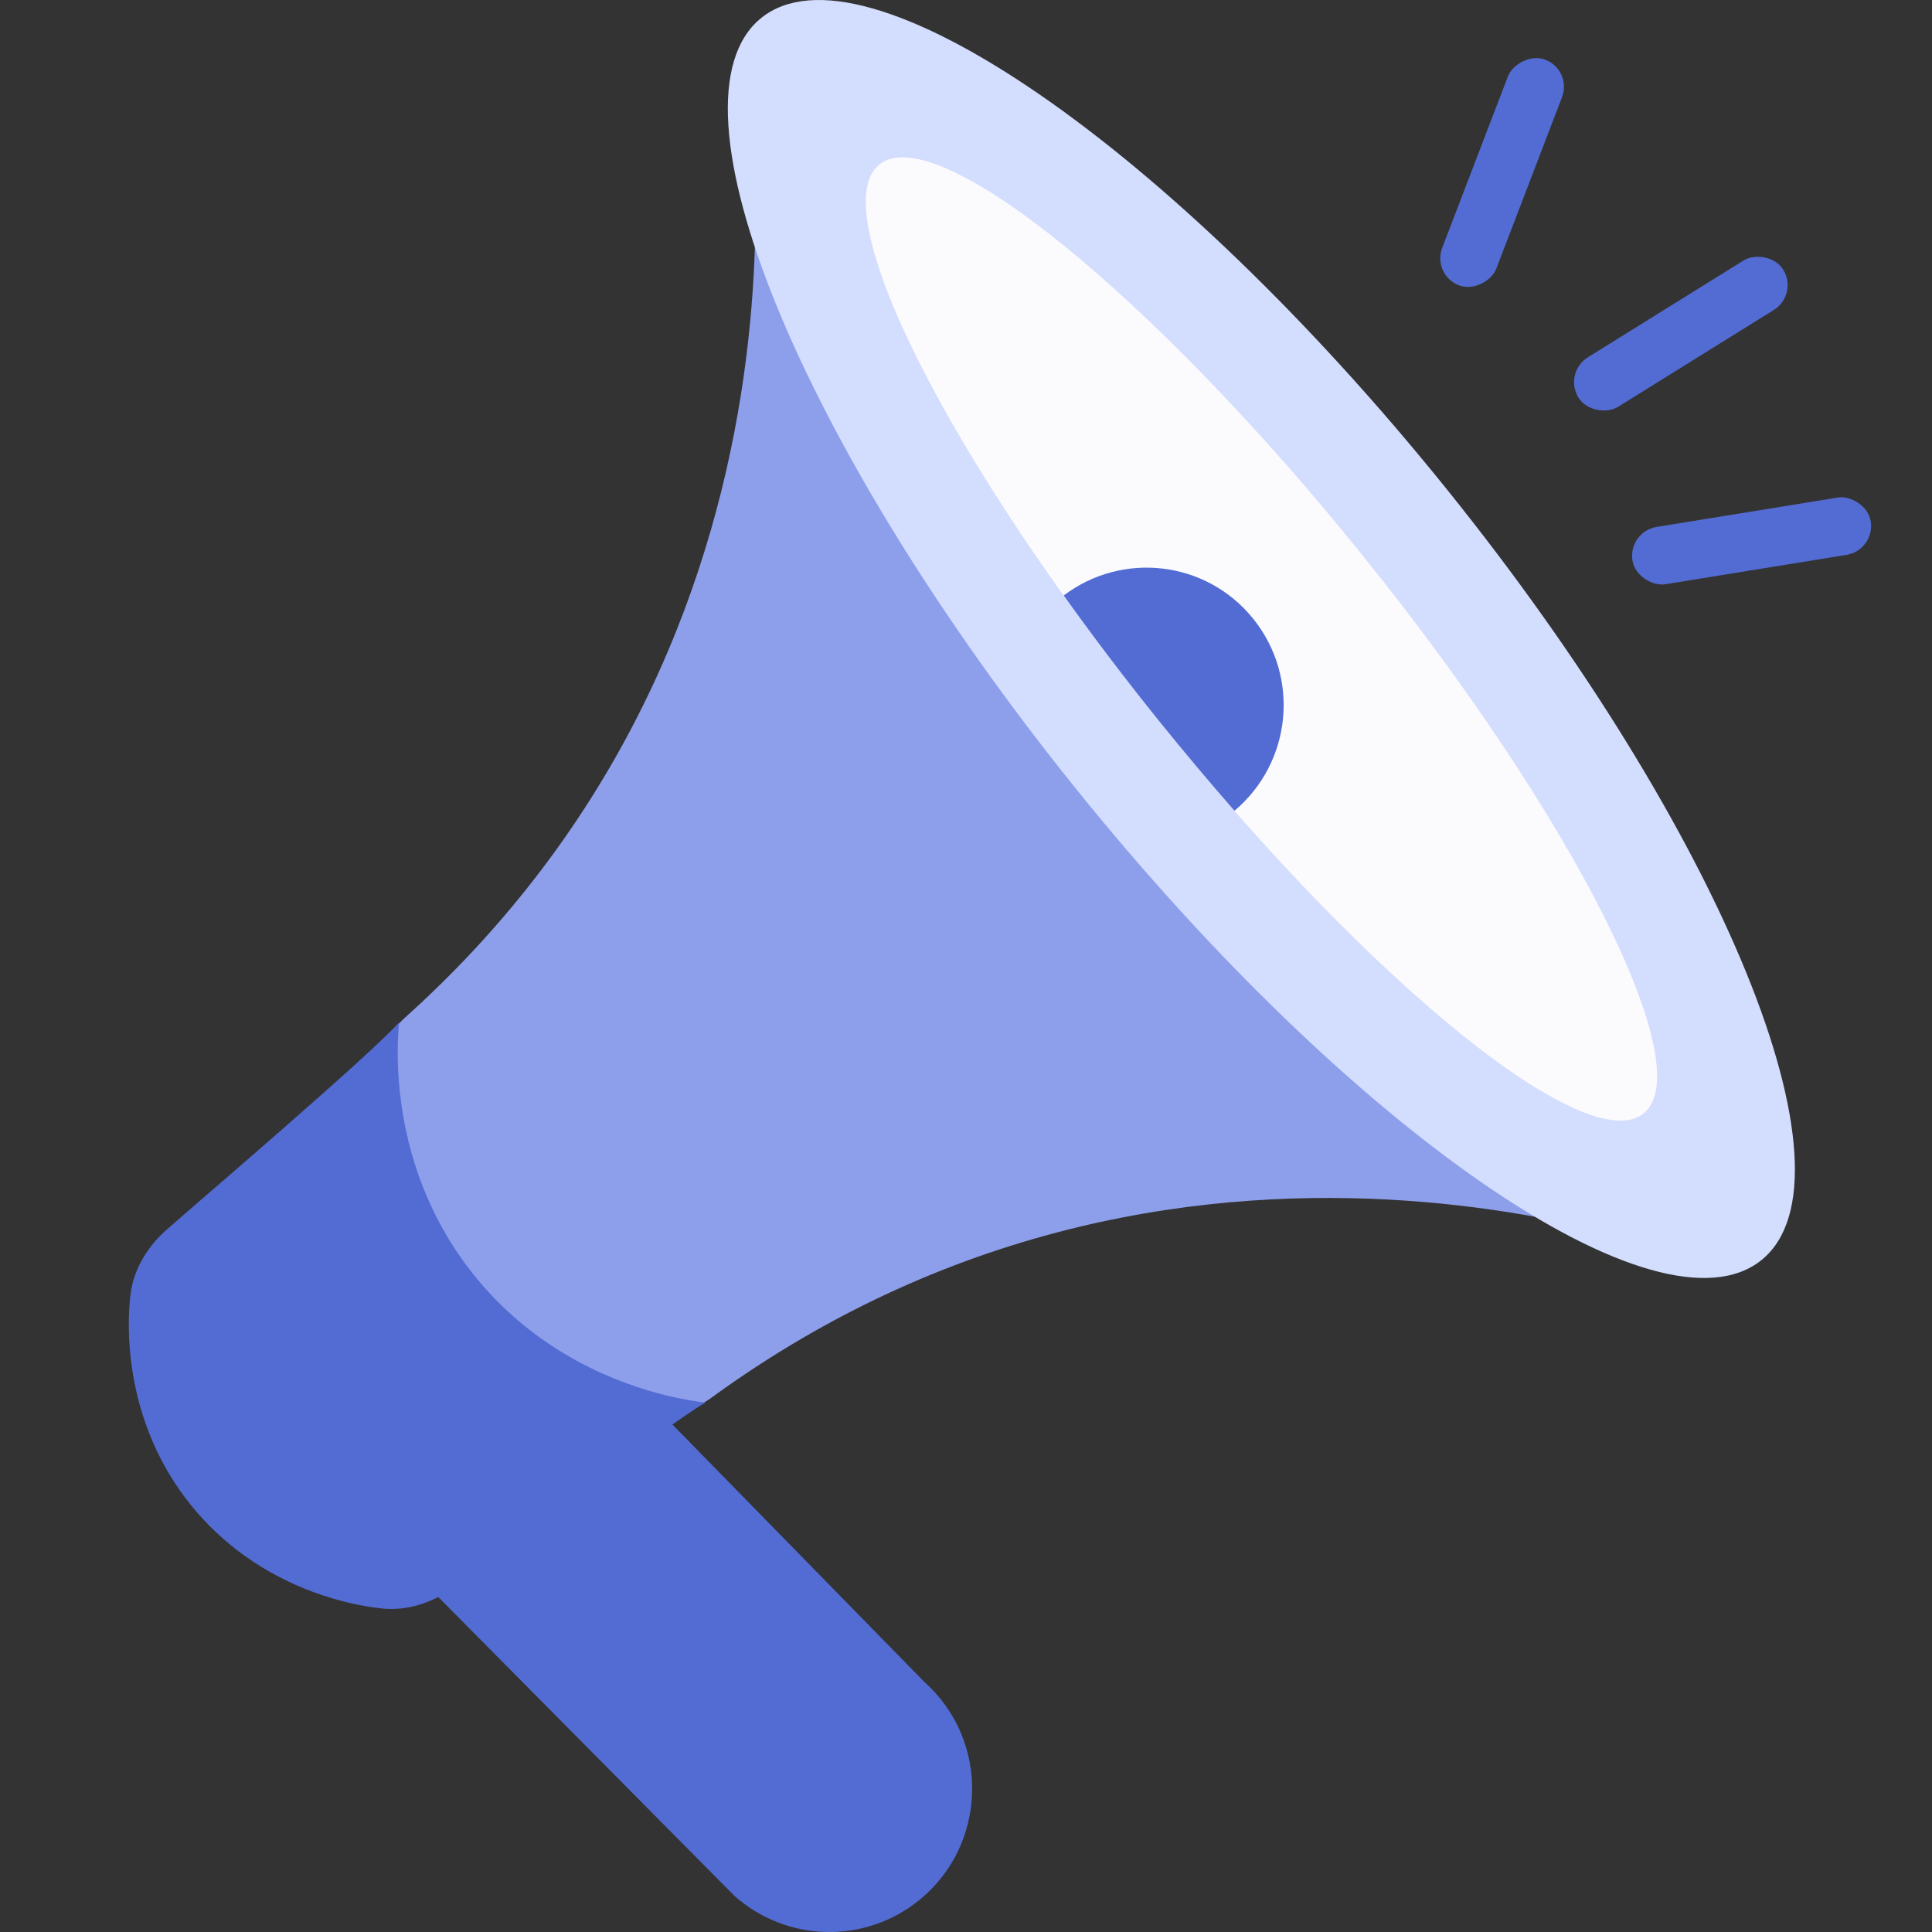 <svg width="40" height="40" viewBox="0 0 40 40" fill="none" xmlns="http://www.w3.org/2000/svg">
<rect x="0" y="0" width="40" height="40" fill="#333333" stroke="none"/>
<g id="Icon-1">
<g id="Group 39771">
<path id="Vector" d="M19.029 39.342C17.904 40.252 16.288 40.215 15.205 39.251L7.655 31.633L12.319 27.856L19.133 34.818C20.5 36.036 20.449 38.191 19.029 39.342Z" fill="#536cd4"/>
<path id="Vector_2" d="M15.369 0.888C15.369 0.888 17.761 12.646 8.387 21.067C8.035 21.384 7.832 21.835 7.828 22.309C7.825 22.687 7.865 23.186 8.007 23.791C8.517 25.953 9.991 27.783 11.991 28.738C12.552 29.006 13.029 29.148 13.4 29.226C13.863 29.321 14.347 29.219 14.729 28.938C24.911 21.524 35.873 26.34 35.873 26.34L29.896 10.153L15.369 0.888Z" fill="#8D9FEB"/>
<path id="Vector_3" d="M36.471 26.087C38.589 24.372 35.67 17.225 29.95 10.124C24.231 3.024 17.877 -1.342 15.759 0.373C13.641 2.088 16.561 9.234 22.28 16.335C28 23.435 34.353 27.801 36.471 26.087Z" fill="#D3DDFE"/>
<g id="Vector_4">
<path d="M28.228 11.52C32.598 16.945 35.194 22.106 34.03 23.052C32.863 23.995 28.377 20.362 24.006 14.94C19.636 9.512 17.037 4.35 18.204 3.407C19.37 2.462 23.857 6.094 28.228 11.52Z" fill="#FBFBFE"/>
<path d="M24.007 14.937C26.936 18.572 29.914 21.399 31.914 22.587C31.176 20.379 29.046 16.863 26.119 13.228C23.192 9.593 20.209 6.766 18.209 5.578C18.947 7.787 21.078 11.302 24.007 14.937Z" fill="#FBFBFE"/>
</g>
<path id="Vector_5" d="M22.023 12.329C22.631 13.181 23.294 14.055 24.004 14.937C24.524 15.581 25.043 16.198 25.558 16.786C26.745 15.789 26.922 14.022 25.946 12.81C24.98 11.61 23.243 11.405 22.023 12.329Z" fill="#536cd4"/>
<path id="Vector_6" d="M8.314 22.892C8.217 22.211 8.219 21.63 8.263 21.17C7.546 21.947 4.298 24.713 3.436 25.472C3.024 25.836 2.756 26.322 2.701 26.81C2.656 27.197 2.645 27.706 2.731 28.313C3.043 30.477 4.428 32.195 6.473 32.956C7.045 33.169 7.544 33.264 7.932 33.304C8.419 33.351 8.95 33.192 9.392 32.865C10.314 32.181 13.693 29.578 14.603 29.039C14.145 28.983 13.579 28.866 12.934 28.626C10.408 27.687 8.698 25.565 8.314 22.892Z" fill="#536cd4"/>
<rect id="Rectangle 9132" width="1.2" height="5" rx="0.6" transform="matrix(-0.521 -0.854 -0.849 0.528 37.235 6.1)" fill="#536cd4"/>
<rect id="Rectangle 9139" width="1.2" height="5" rx="0.6" transform="matrix(-0.934 -0.357 -0.358 0.934 32.555 1.451)" fill="#536cd4"/>
<rect id="Rectangle 9136" width="1.2" height="5" rx="0.6" transform="matrix(-0.151 -0.989 -0.987 0.16 38.823 11.392)" fill="#536cd4"/>
</g>
</g>
</svg>